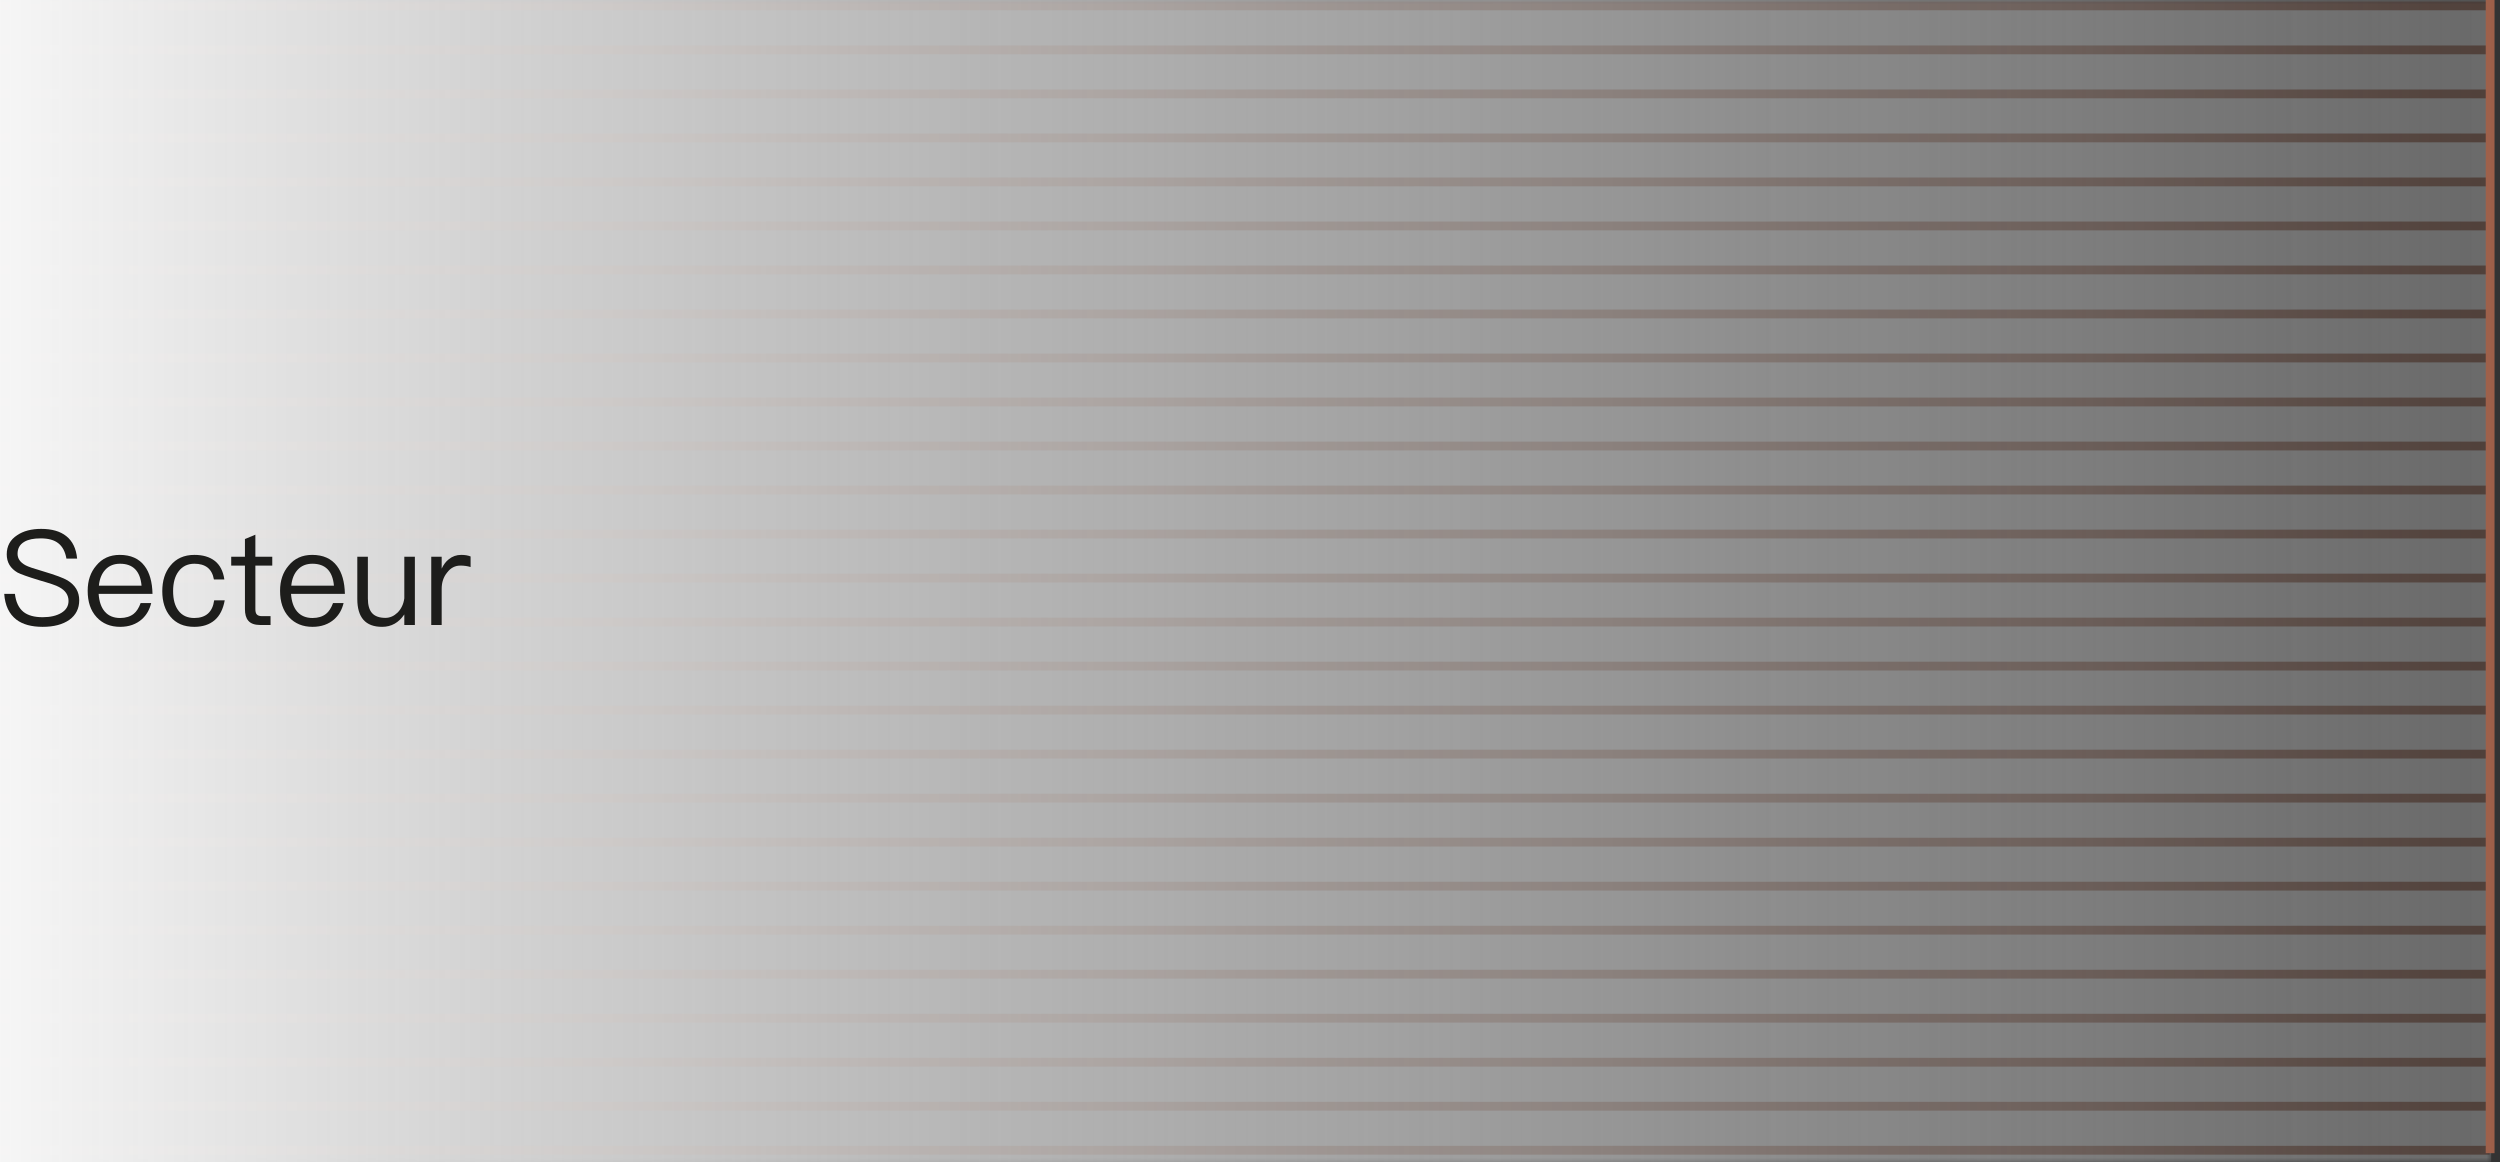 <?xml version="1.0" encoding="UTF-8"?>
<svg width="284px" height="132px" viewBox="0 0 284 132" version="1.1" xmlns="http://www.w3.org/2000/svg" xmlns:xlink="http://www.w3.org/1999/xlink">
    <rect x="0" y="0" width="284" height="132" fill="#333333" stroke="none"/>
    <title>industry-1</title>
    <defs>
        <polygon id="path-1" points="283 0 283 132 0 132 0 0"></polygon>
        <linearGradient x1="100%" y1="50%" x2="0%" y2="50%" id="linearGradient-3">
            <stop stop-color="#FFFFFF" offset="0%"></stop>
            <stop stop-color="#FFFFFF" stop-opacity="0.8" offset="45.77%"></stop>
            <stop stop-color="#FFFFFF" stop-opacity="0" offset="100%"></stop>
        </linearGradient>
        <linearGradient x1="-7.45056537e-07%" y1="50%" x2="100%" y2="50%" id="linearGradient-4">
            <stop stop-color="#F7F7F7" offset="0%"></stop>
            <stop stop-color="#F7F7F7" stop-opacity="0" offset="100%"></stop>
        </linearGradient>
    </defs>
    <g id="Page-1" stroke="none" stroke-width="1" fill="none" fill-rule="evenodd">
        <g id="industry-1">
            <g id="Group" opacity="0.263">
                <g id="Clipped">
                    <mask id="mask-2" fill="white">
                        <use xlink:href="#path-1"></use>
                    </mask>
                    <g id="Path"></g>
                    <g id="Group" mask="url(#mask-2)">
                        <g transform="translate(-179.294, 0)" id="Path">
                            <polygon stroke="none" fill="url(#linearGradient-3)" fill-rule="nonzero" points="462.294 0 462.294 132 179.294 132 179.294 0"></polygon>
                            <line x1="461.626" y1="0.667" x2="0" y2="0.667" stroke="#9D5F49" stroke-width="1" fill="none" stroke-linecap="square"></line>
                            <line x1="461.626" y1="5.667" x2="0" y2="5.667" stroke="#9D5F49" stroke-width="1" fill="none" stroke-linecap="square"></line>
                            <line x1="461.626" y1="10.667" x2="0" y2="10.667" stroke="#9D5F49" stroke-width="1" fill="none" stroke-linecap="square"></line>
                            <line x1="461.626" y1="15.667" x2="0" y2="15.667" stroke="#9D5F49" stroke-width="1" fill="none" stroke-linecap="square"></line>
                            <line x1="461.626" y1="20.667" x2="0" y2="20.667" stroke="#9D5F49" stroke-width="1" fill="none" stroke-linecap="square"></line>
                            <line x1="461.626" y1="25.667" x2="0" y2="25.667" stroke="#9D5F49" stroke-width="1" fill="none" stroke-linecap="square"></line>
                            <line x1="461.626" y1="30.667" x2="0" y2="30.667" stroke="#9D5F49" stroke-width="1" fill="none" stroke-linecap="square"></line>
                            <line x1="461.626" y1="35.667" x2="0" y2="35.667" stroke="#9D5F49" stroke-width="1" fill="none" stroke-linecap="square"></line>
                            <line x1="461.626" y1="40.667" x2="0" y2="40.667" stroke="#9D5F49" stroke-width="1" fill="none" stroke-linecap="square"></line>
                            <line x1="461.626" y1="45.667" x2="0" y2="45.667" stroke="#9D5F49" stroke-width="1" fill="none" stroke-linecap="square"></line>
                            <line x1="461.626" y1="50.667" x2="0" y2="50.667" stroke="#9D5F49" stroke-width="1" fill="none" stroke-linecap="square"></line>
                            <line x1="461.626" y1="55.667" x2="0" y2="55.667" stroke="#9D5F49" stroke-width="1" fill="none" stroke-linecap="square"></line>
                            <line x1="461.626" y1="60.667" x2="0" y2="60.667" stroke="#9D5F49" stroke-width="1" fill="none" stroke-linecap="square"></line>
                            <line x1="461.626" y1="65.667" x2="0" y2="65.667" stroke="#9D5F49" stroke-width="1" fill="none" stroke-linecap="square"></line>
                            <line x1="461.626" y1="70.667" x2="0" y2="70.667" stroke="#9D5F49" stroke-width="1" fill="none" stroke-linecap="square"></line>
                            <line x1="461.626" y1="75.667" x2="0" y2="75.667" stroke="#9D5F49" stroke-width="1" fill="none" stroke-linecap="square"></line>
                            <line x1="461.626" y1="80.667" x2="0" y2="80.667" stroke="#9D5F49" stroke-width="1" fill="none" stroke-linecap="square"></line>
                            <line x1="461.626" y1="85.667" x2="0" y2="85.667" stroke="#9D5F49" stroke-width="1" fill="none" stroke-linecap="square"></line>
                            <line x1="461.626" y1="90.667" x2="0" y2="90.667" stroke="#9D5F49" stroke-width="1" fill="none" stroke-linecap="square"></line>
                            <line x1="461.626" y1="95.667" x2="0" y2="95.667" stroke="#9D5F49" stroke-width="1" fill="none" stroke-linecap="square"></line>
                            <line x1="461.626" y1="100.667" x2="0" y2="100.667" stroke="#9D5F49" stroke-width="1" fill="none" stroke-linecap="square"></line>
                            <line x1="461.626" y1="105.667" x2="0" y2="105.667" stroke="#9D5F49" stroke-width="1" fill="none" stroke-linecap="square"></line>
                            <line x1="461.626" y1="110.667" x2="0" y2="110.667" stroke="#9D5F49" stroke-width="1" fill="none" stroke-linecap="square"></line>
                            <line x1="461.626" y1="115.667" x2="0" y2="115.667" stroke="#9D5F49" stroke-width="1" fill="none" stroke-linecap="square"></line>
                            <line x1="461.626" y1="120.667" x2="0" y2="120.667" stroke="#9D5F49" stroke-width="1" fill="none" stroke-linecap="square"></line>
                            <line x1="461.626" y1="125.667" x2="0" y2="125.667" stroke="#9D5F49" stroke-width="1" fill="none" stroke-linecap="square"></line>
                            <line x1="461.626" y1="130.667" x2="0" y2="130.667" stroke="#9D5F49" stroke-width="1" fill="none" stroke-linecap="square"></line>
                        </g>
                    </g>
                </g>
            </g>
            <line x1="282.879" y1="0.5" x2="282.879" y2="130.5" id="Path" stroke="#9D5F49" stroke-linecap="square"></line>
            <rect id="Rectangle" fill="url(#linearGradient-4)" fill-rule="nonzero" x="0" y="0" width="283" height="132"></rect>
            <g id="Secteur" transform="translate(0.48, 60.08)" fill="#1D1D1B" fill-rule="nonzero">
                <path d="M4.2,0 C3.09,0 2.175,0.24 1.47,0.72 C0.675,1.23 0.285,1.965 0.285,2.895 C0.285,3.795 0.69,4.485 1.515,4.965 C1.86,5.145 2.685,5.445 3.975,5.835 C5.175,6.18 5.94,6.435 6.24,6.615 C6.945,6.99 7.305,7.515 7.305,8.19 C7.305,8.76 7.035,9.21 6.495,9.54 C5.955,9.87 5.235,10.035 4.365,10.035 C3.405,10.035 2.685,9.825 2.19,9.435 C1.65,9 1.32,8.31 1.215,7.38 L0,7.38 C0.09,8.7 0.555,9.675 1.395,10.32 C2.115,10.86 3.105,11.13 4.365,11.13 C5.64,11.13 6.645,10.86 7.395,10.335 C8.145,9.795 8.52,9.045 8.52,8.115 C8.52,7.14 8.07,6.39 7.185,5.85 C6.735,5.58 5.805,5.235 4.395,4.815 C3.36,4.515 2.7,4.29 2.43,4.14 C1.815,3.81 1.515,3.375 1.515,2.835 C1.515,2.22 1.77,1.77 2.28,1.47 C2.73,1.2 3.345,1.08 4.14,1.08 C5.01,1.08 5.685,1.26 6.165,1.65 C6.63,2.025 6.93,2.595 7.065,3.375 L8.28,3.375 C8.175,2.25 7.77,1.395 7.05,0.825 C6.36,0.27 5.4,0 4.2,0 Z" id="Path"></path>
                <path d="M13.125,2.955 C12,2.955 11.115,3.36 10.455,4.17 C9.795,4.935 9.48,5.895 9.48,7.035 C9.48,8.295 9.81,9.285 10.5,10.035 C11.16,10.755 12.06,11.13 13.17,11.13 C14.175,11.13 15,10.83 15.645,10.26 C16.17,9.78 16.515,9.18 16.695,8.43 L15.495,8.43 C15.3,8.97 15.045,9.375 14.715,9.645 C14.325,9.96 13.8,10.125 13.17,10.125 C12.435,10.125 11.85,9.885 11.43,9.405 C11.01,8.925 10.785,8.25 10.725,7.38 L16.845,7.38 C16.815,6.03 16.515,4.965 15.945,4.215 C15.315,3.375 14.37,2.955 13.125,2.955 Z M13.155,3.96 C14.625,3.96 15.45,4.785 15.6,6.45 L10.755,6.45 C10.83,5.685 11.07,5.085 11.49,4.635 C11.91,4.185 12.465,3.96 13.155,3.96 Z" id="Shape"></path>
                <path d="M21.6,2.955 C20.445,2.955 19.53,3.36 18.87,4.185 C18.255,4.935 17.955,5.895 17.955,7.08 C17.955,8.265 18.255,9.225 18.87,9.96 C19.515,10.74 20.415,11.13 21.585,11.13 C22.545,11.13 23.31,10.875 23.895,10.38 C24.495,9.87 24.87,9.105 25.05,8.115 L23.85,8.115 C23.67,9.45 22.905,10.125 21.585,10.125 C20.805,10.125 20.205,9.84 19.8,9.3 C19.38,8.76 19.185,8.01 19.185,7.065 C19.185,6.12 19.395,5.37 19.815,4.815 C20.25,4.245 20.85,3.96 21.6,3.96 C22.215,3.96 22.71,4.095 23.1,4.395 C23.475,4.695 23.715,5.145 23.82,5.745 L25.005,5.745 C24.87,4.8 24.51,4.095 23.91,3.63 C23.325,3.18 22.56,2.955 21.6,2.955 Z" id="Path"></path>
                <path d="M28.53,0.66 L27.345,1.155 L27.345,3.165 L25.785,3.165 L25.785,4.17 L27.345,4.17 L27.345,9.105 C27.345,9.69 27.465,10.125 27.72,10.425 C27.99,10.755 28.455,10.92 29.085,10.92 L30.255,10.92 L30.255,9.915 L29.265,9.915 C28.995,9.915 28.8,9.84 28.695,9.72 C28.575,9.6 28.53,9.39 28.53,9.105 L28.53,4.17 L30.45,4.17 L30.45,3.165 L28.53,3.165 L28.53,0.66 Z" id="Path"></path>
                <path d="M34.98,2.955 C33.855,2.955 32.97,3.36 32.31,4.17 C31.65,4.935 31.335,5.895 31.335,7.035 C31.335,8.295 31.665,9.285 32.355,10.035 C33.015,10.755 33.915,11.13 35.025,11.13 C36.03,11.13 36.855,10.83 37.5,10.26 C38.025,9.78 38.37,9.18 38.55,8.43 L37.35,8.43 C37.155,8.97 36.9,9.375 36.57,9.645 C36.18,9.96 35.655,10.125 35.025,10.125 C34.29,10.125 33.705,9.885 33.285,9.405 C32.865,8.925 32.64,8.25 32.58,7.38 L38.7,7.38 C38.67,6.03 38.37,4.965 37.8,4.215 C37.17,3.375 36.225,2.955 34.98,2.955 Z M35.01,3.96 C36.48,3.96 37.305,4.785 37.455,6.45 L32.61,6.45 C32.685,5.685 32.925,5.085 33.345,4.635 C33.765,4.185 34.32,3.96 35.01,3.96 Z" id="Shape"></path>
                <path d="M40.11,3.165 L40.11,7.965 C40.11,10.065 41.04,11.13 42.93,11.13 C43.98,11.13 44.82,10.65 45.45,9.72 L45.45,10.92 L46.65,10.92 L46.65,3.165 L45.45,3.165 L45.45,7.89 C45.36,8.55 45.105,9.09 44.685,9.51 C44.28,9.9 43.815,10.11 43.305,10.11 C42.6,10.11 42.09,9.915 41.775,9.555 C41.46,9.195 41.31,8.64 41.31,7.905 L41.31,3.165 L40.11,3.165 Z" id="Path"></path>
                <path d="M51.915,2.955 C51.375,2.955 50.91,3.12 50.505,3.45 C50.175,3.705 49.905,4.065 49.695,4.515 L49.695,3.165 L48.51,3.165 L48.51,10.92 L49.695,10.92 L49.695,6.81 C49.695,6.09 49.89,5.475 50.31,4.965 C50.715,4.425 51.225,4.17 51.825,4.17 C52.2,4.17 52.59,4.215 52.98,4.335 L52.98,3.135 C52.695,3.015 52.335,2.955 51.915,2.955 Z" id="Path"></path>
            </g>
        </g>
    </g>
</svg>